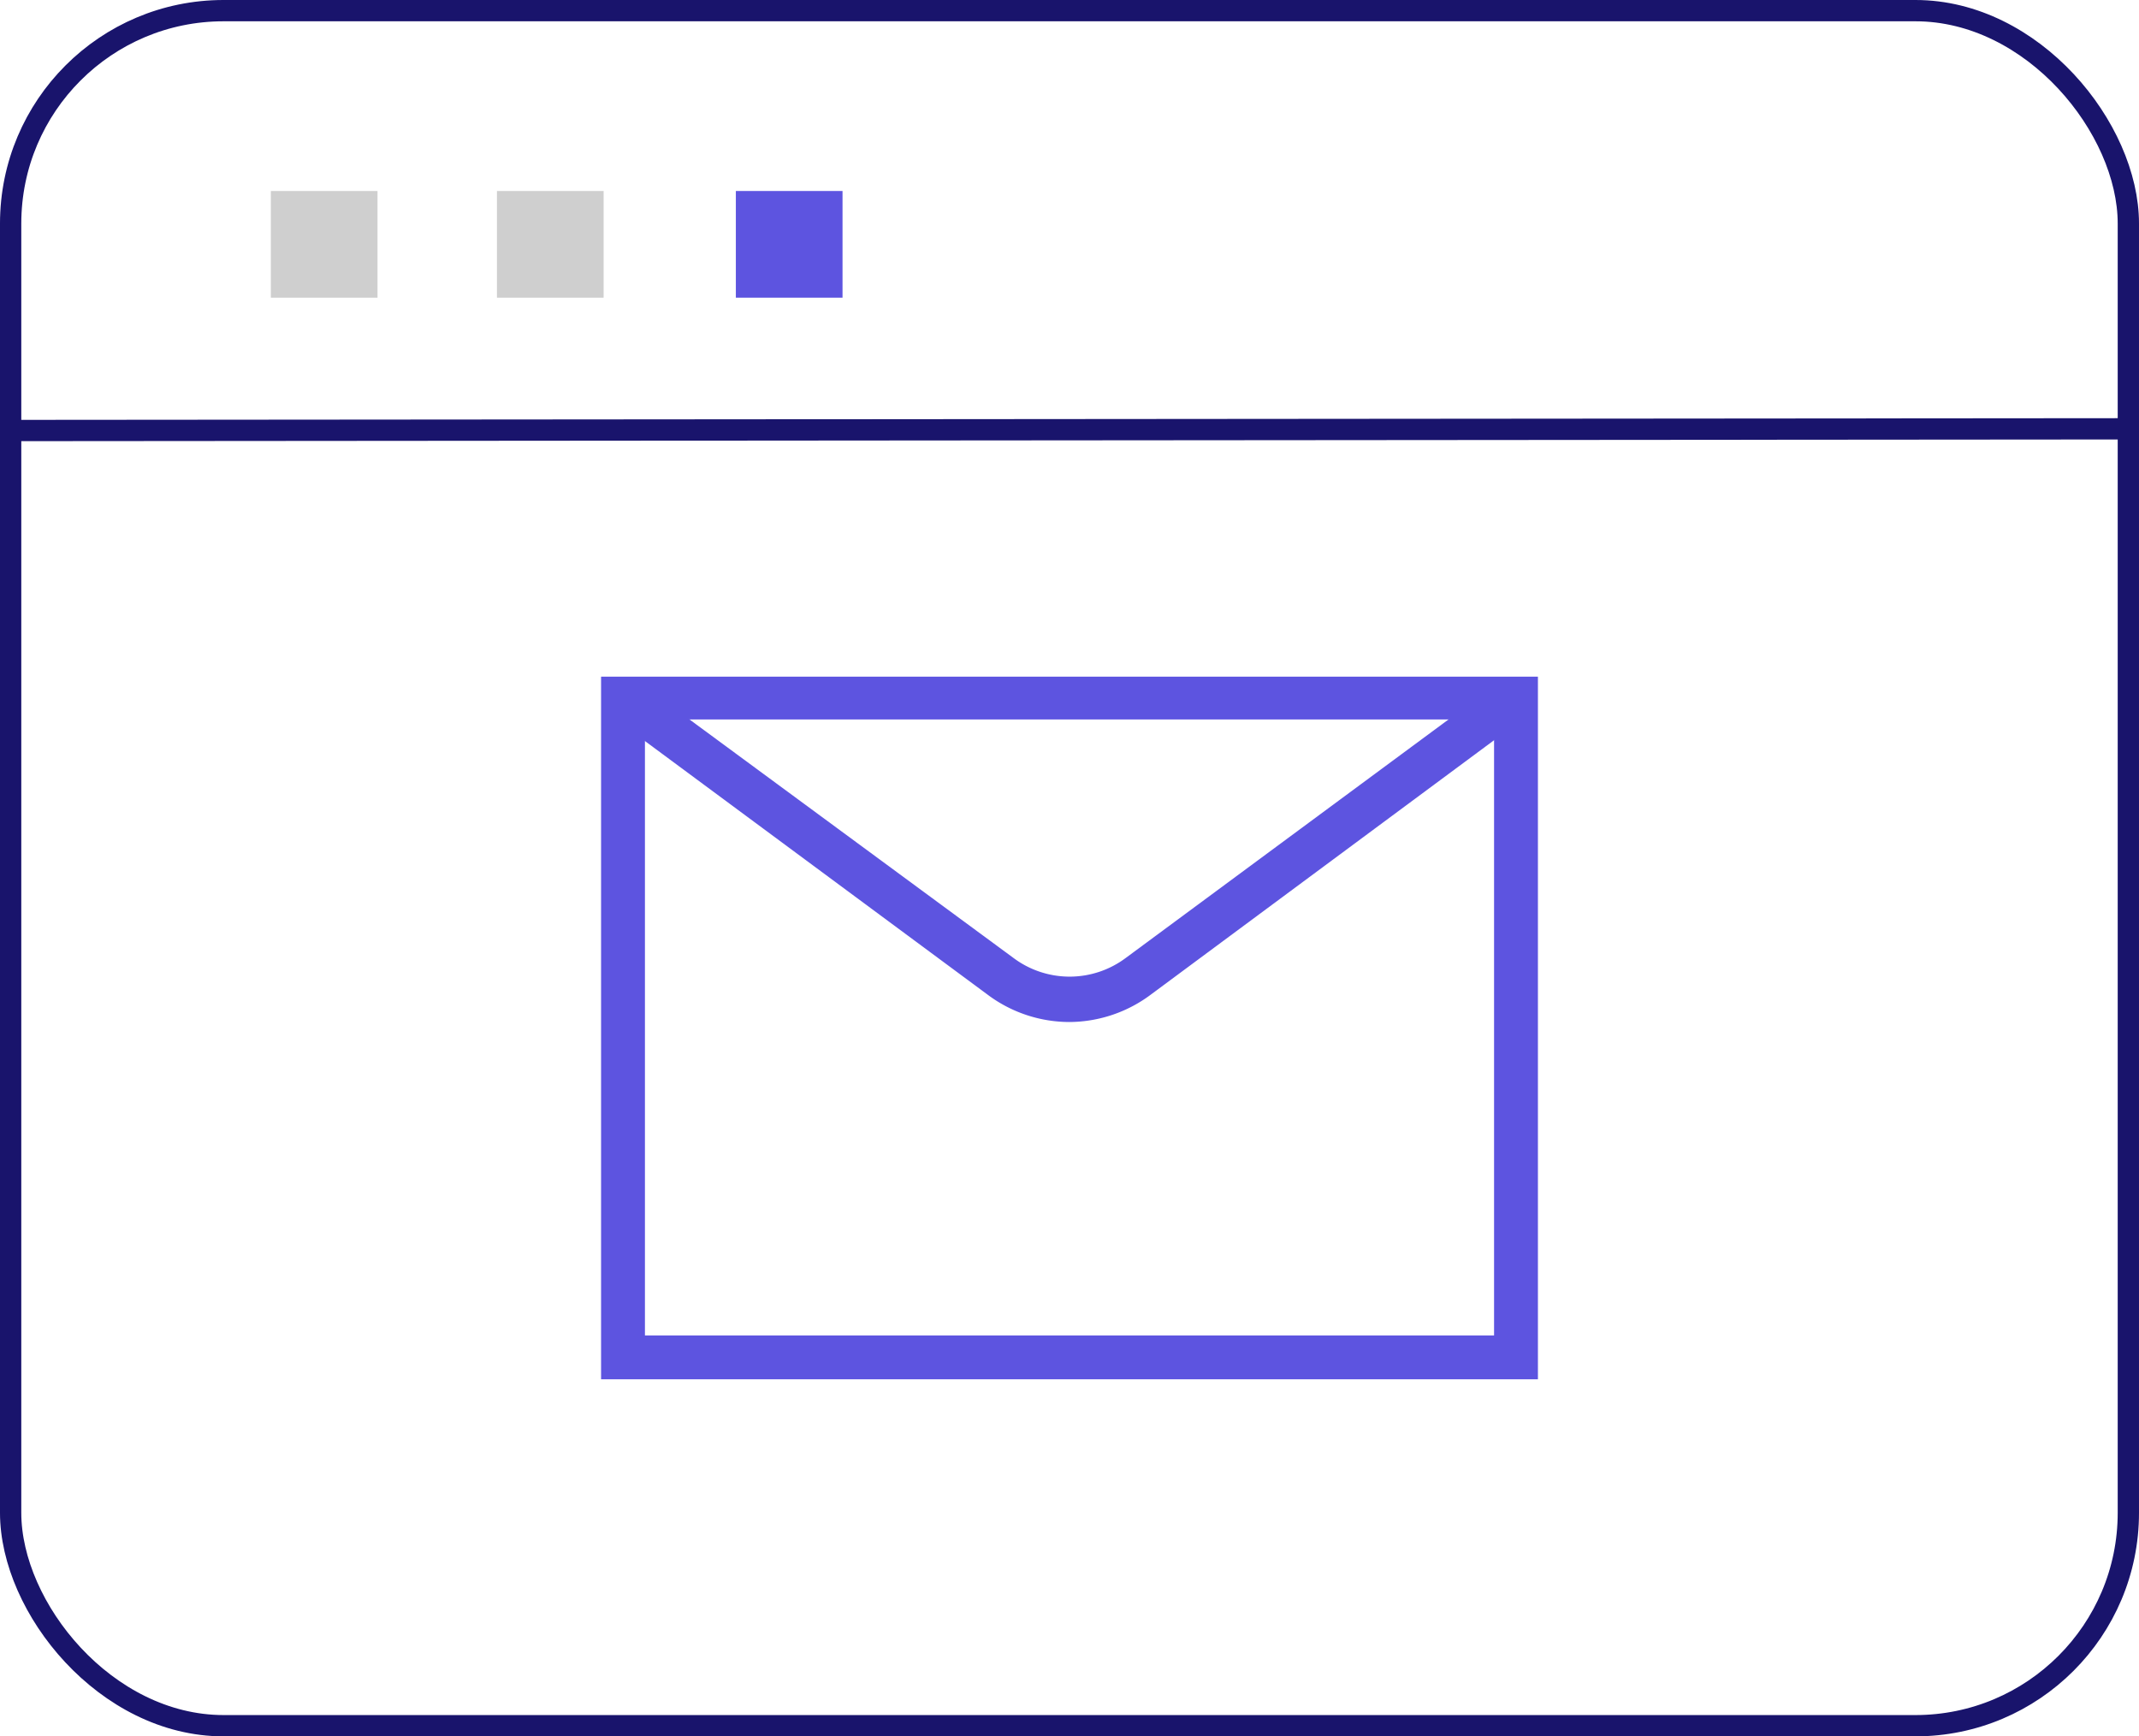 <svg xmlns="http://www.w3.org/2000/svg" viewBox="0 0 100.46 81.55"><defs><style>.cls-1{fill:none;stroke:#19146c;stroke-miterlimit:10;}.cls-2{fill:#606060;opacity:0.3;isolation:isolate;}.cls-3{fill:#5d54e0;}</style></defs><g id="Capa_2" data-name="Capa 2"><g id="Capa_1-2" data-name="Capa 1"><rect id="Rectángulo_88" data-name="Rectángulo 88" class="cls-1" x="0.5" y="0.5" width="99.46" height="80.55" rx="10"/><line id="Línea_5" data-name="Línea 5" class="cls-1" x1="0.5" y1="20.22" x2="99.96" y2="20.14"/><g id="Grupo_82" data-name="Grupo 82"><rect id="Rectángulo_89" data-name="Rectángulo 89" class="cls-2" x="12.72" y="8.97" width="5.01" height="5.01"/><rect id="Rectángulo_90" data-name="Rectángulo 90" class="cls-2" x="23.34" y="8.97" width="5.01" height="5.01"/><rect id="Rectángulo_91" data-name="Rectángulo 91" class="cls-3" x="34.56" y="8.97" width="5.01" height="5.01"/></g><g id="Grupo_269" data-name="Grupo 269"><path id="Trazado_119" data-name="Trazado 119" class="cls-3" d="M72.23,64.78h-44v-33h44ZM30.29,62.72H70.17V33.79H30.29Z"/><path id="Trazado_124" data-name="Trazado 124" class="cls-3" d="M50.23,48a6.42,6.42,0,0,1-3.84-1.28L28.65,33.59l1.22-1.65L47.61,45a4.4,4.4,0,0,0,5.25,0l17.73-13.1,1.22,1.65L54.08,46.69A6.43,6.43,0,0,1,50.23,48Z"/></g></g></g></svg>